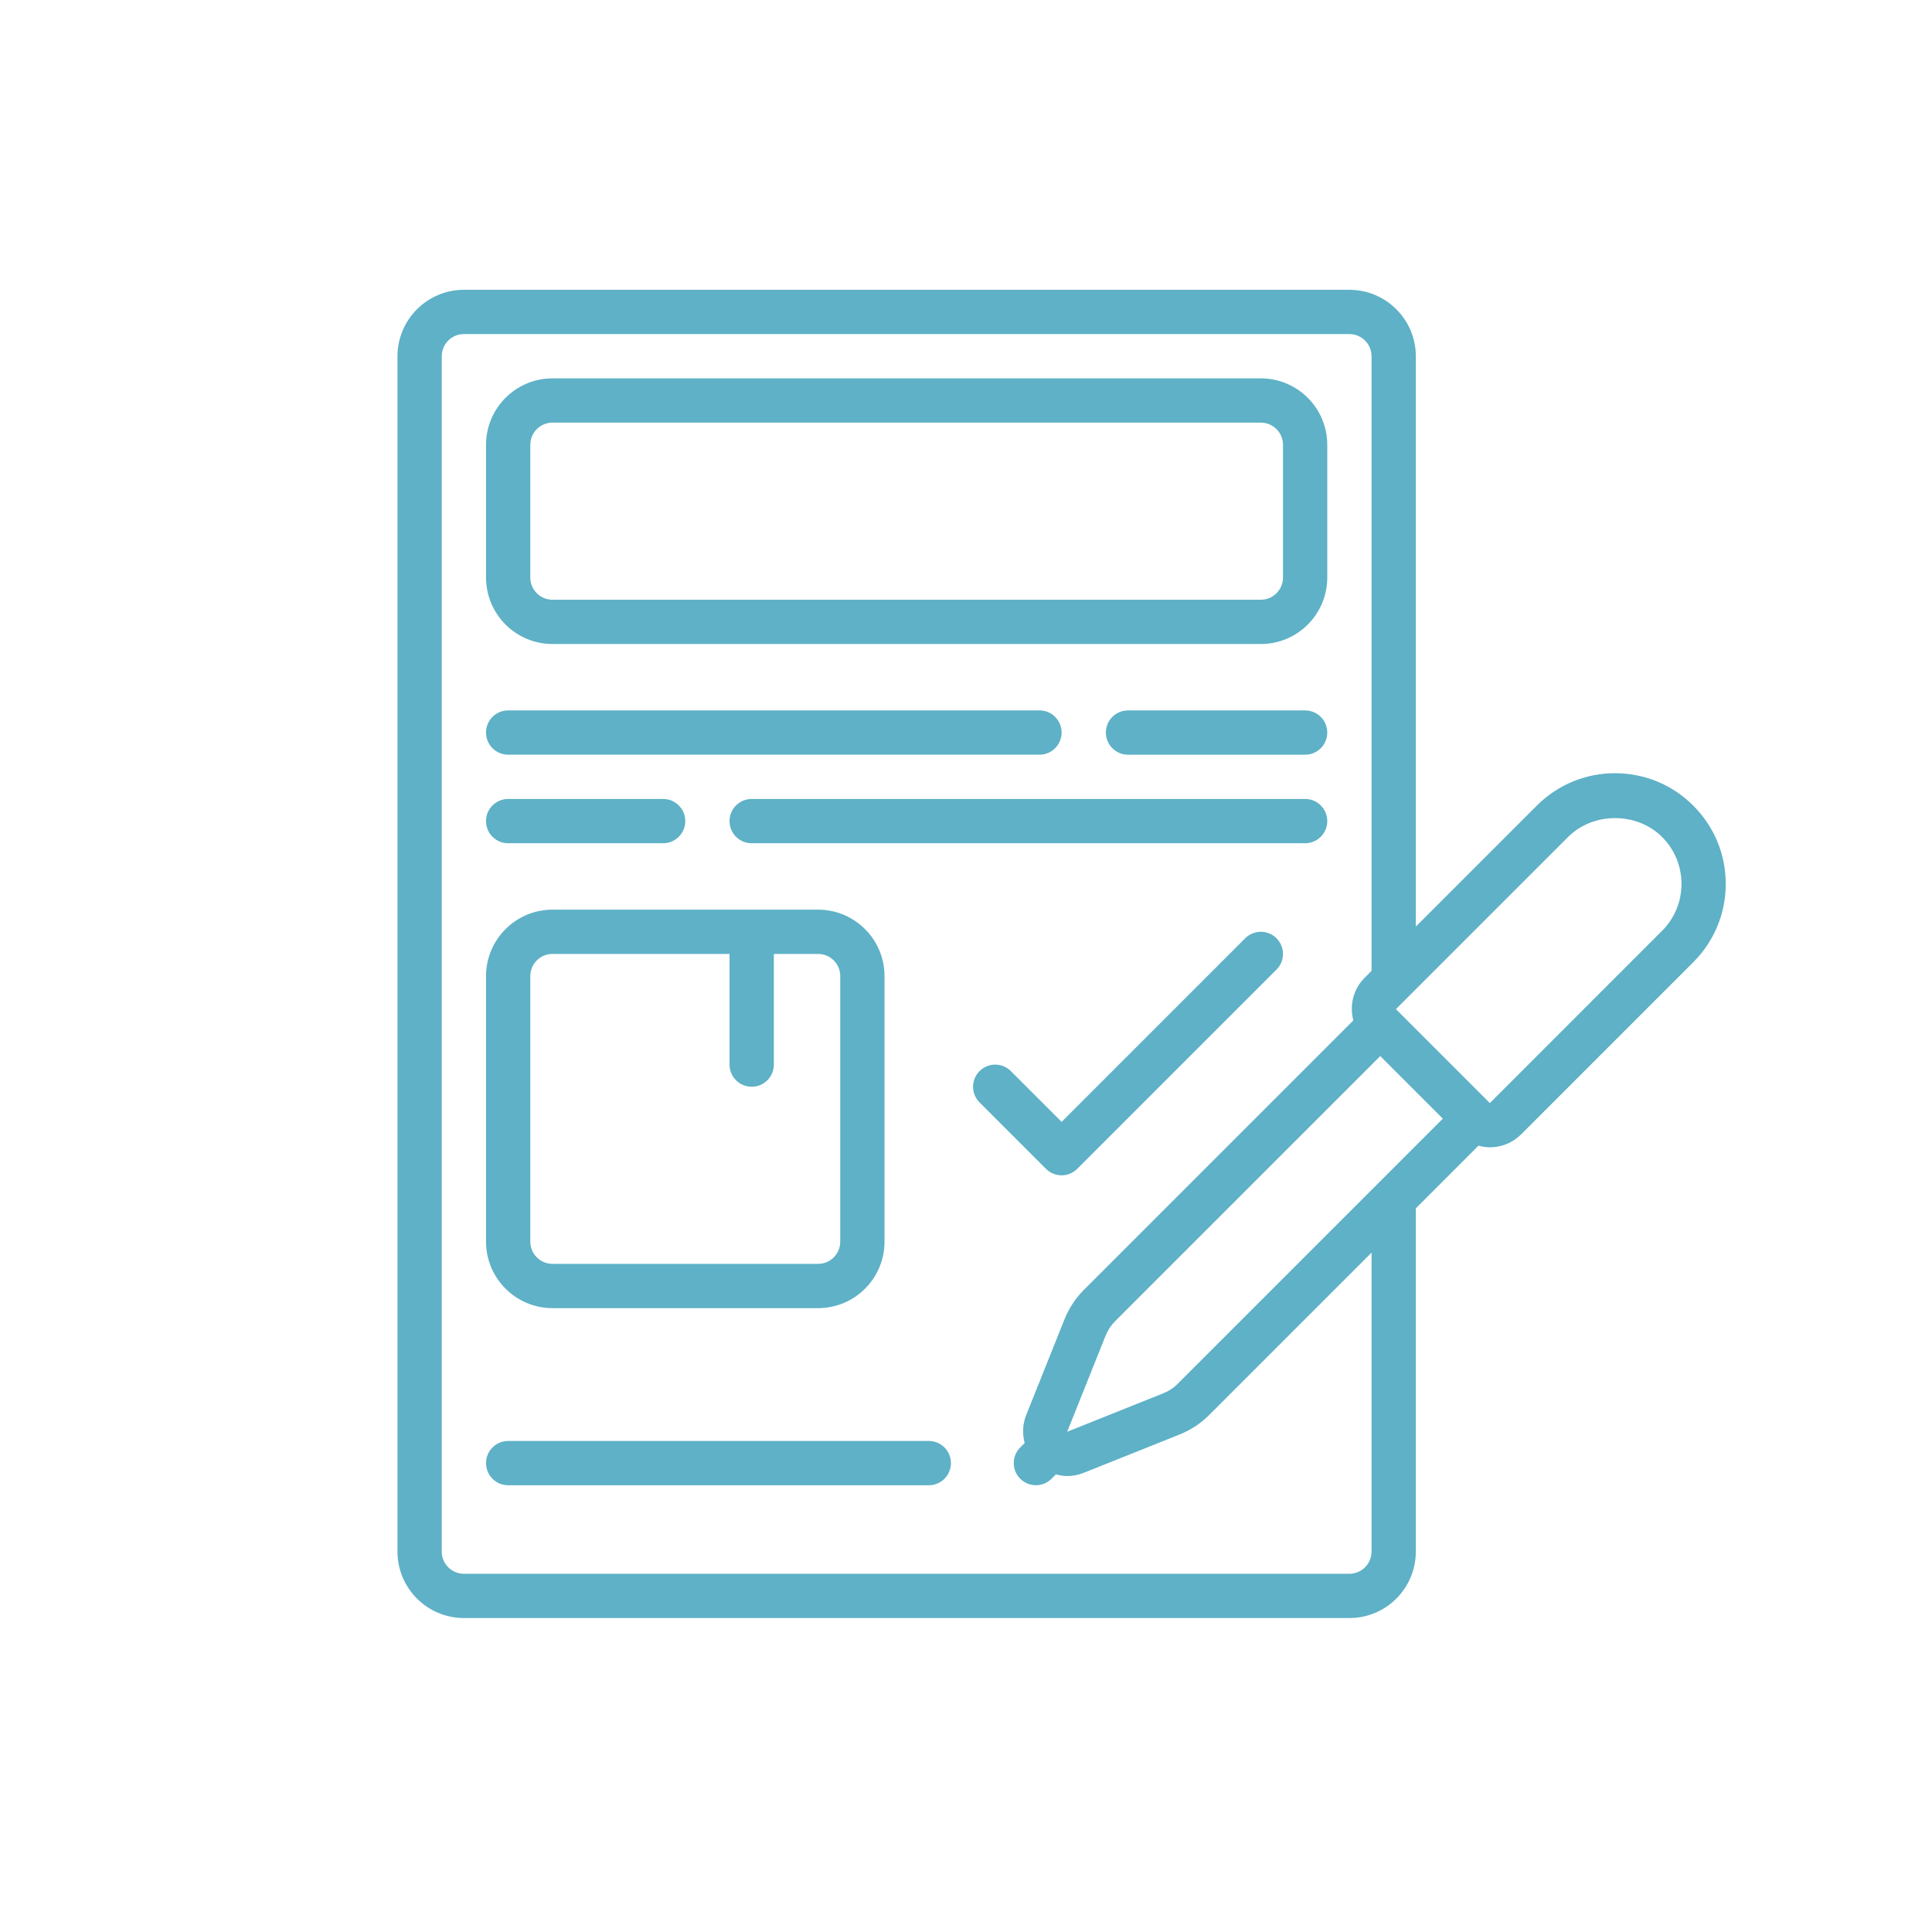 <?xml version="1.0" encoding="UTF-8"?>
<svg id="_レイヤー_1" data-name="レイヤー_1" xmlns="http://www.w3.org/2000/svg" xmlns:xlink="http://www.w3.org/1999/xlink" version="1.1" viewBox="0 0 80 80">
  <!-- Generator: Adobe Illustrator 29.5.0, SVG Export Plug-In . SVG Version: 2.1.0 Build 137)  -->
  <defs>
    <style>
      .st0 {
        fill: none;
      }

      .st1 {
        fill: #5eb1c6;
      }

      .st2 {
        clip-path: url(#clippath);
      }
    </style>
    <clipPath id="clippath">
      <rect class="st0" x="16.459" y="12" width="55" height="55"/>
    </clipPath>
  </defs>
  <g class="st2">
    <g>
      <path class="st1" d="M22.876,26.667h29.333c1.516,0,2.75-1.234,2.75-2.75v-5.5c0-1.516-1.234-2.75-2.75-2.75h-29.333c-1.516,0-2.75,1.234-2.75,2.75v5.5c0,1.516,1.234,2.75,2.75,2.75ZM21.959,18.417c0-.505.411-.917.917-.917h29.333c.506,0,.917.412.917.917v5.5c0,.505-.411.917-.917.917h-29.333c-.506,0-.917-.412-.917-.917v-5.5Z"/>
      <path class="st1" d="M21.042,31.25h22c.507,0,.917-.411.917-.917s-.41-.917-.917-.917h-22c-.507,0-.917.411-.917.917s.41.917.917.917Z"/>
      <path class="st1" d="M54.042,29.417h-7.333c-.507,0-.917.411-.917.917s.41.917.917.917h7.333c.507,0,.917-.411.917-.917s-.41-.917-.917-.917Z"/>
      <path class="st1" d="M21.042,34.917h6.417c.507,0,.917-.411.917-.917s-.41-.917-.917-.917h-6.417c-.507,0-.917.411-.917.917s.41.917.917.917Z"/>
      <path class="st1" d="M54.042,33.083h-22.917c-.507,0-.917.411-.917.917s.41.917.917.917h22.917c.507,0,.917-.411.917-.917s-.41-.917-.917-.917Z"/>
      <path class="st1" d="M38.459,59.667h-17.417c-.507,0-.917.411-.917.917,0,.506.41.917.917.917h17.417c.507,0,.917-.411.917-.917,0-.506-.41-.917-.917-.917Z"/>
      <path class="st1" d="M22.876,54.167h11c1.516,0,2.75-1.234,2.75-2.75v-11c0-1.516-1.234-2.75-2.75-2.75h-11c-1.516,0-2.75,1.234-2.75,2.75v11c0,1.516,1.234,2.75,2.75,2.75ZM21.959,40.417c0-.505.411-.917.917-.917h7.333v4.583c0,.506.41.917.917.917.507,0,.917-.411.917-.917v-4.583h1.833c.506,0,.917.412.917.917v11c0,.505-.411.917-.917.917h-11c-.506,0-.917-.412-.917-.917v-11Z"/>
      <path class="st1" d="M43.959,48.667c.235,0,.469-.09.648-.269l8.25-8.25c.358-.358.358-.938,0-1.296-.358-.358-.938-.358-1.296,0l-7.602,7.602-2.102-2.102c-.358-.358-.938-.358-1.296,0-.358.358-.358.938,0,1.296l2.75,2.75c.179.179.413.269.648.269Z"/>
      <path class="st1" d="M66.876,32.017c-1.225,0-2.376.478-3.241,1.343l-5.009,5.009V14.75c0-1.516-1.234-2.75-2.75-2.75H19.209c-1.516,0-2.75,1.234-2.75,2.75v49.5c0,1.516,1.234,2.75,2.75,2.75h36.667c1.516,0,2.75-1.234,2.75-2.75v-14.214l2.595-2.596c.152.04.307.068.469.068.49,0,.951-.191,1.296-.536l7.13-7.13c.865-.865,1.343-2.017,1.343-3.241,0-1.225-.478-2.375-1.343-3.24-.864-.865-2.015-1.343-3.239-1.343ZM56.792,64.25c0,.505-.411.917-.917.917H19.209c-.506,0-.917-.412-.917-.917V14.75c0-.505.411-.917.917-.917h36.667c.506,0,.917.412.917.917v25.452l-.287.287c-.478.478-.629,1.154-.468,1.765l-11.149,11.149c-.352.352-.625.765-.812,1.231l-1.588,3.971c-.149.374-.158.774-.06,1.147l-.183.183c-.358.358-.358.938,0,1.296.179.179.413.269.648.269.235,0,.469-.09.648-.269l.18-.18c.153.04.309.069.468.069.229,0,.46-.043.681-.132l3.971-1.588c.464-.185.878-.458,1.232-.812l6.719-6.719v12.381ZM48.777,57.292c-.176.176-.384.313-.616.405l-3.971,1.589,1.587-3.971c.095-.233.23-.44.406-.616l10.97-10.969,1.296,1.296,1.296,1.296-10.969,10.969.001.001ZM68.82,38.545l-7.129,7.131-3.889-3.89,7.13-7.13c1.039-1.04,2.85-1.04,3.889,0,.519.52.806,1.21.806,1.944,0,.734-.286,1.425-.806,1.945h-.001Z"/>
    </g>
  </g>
</svg>